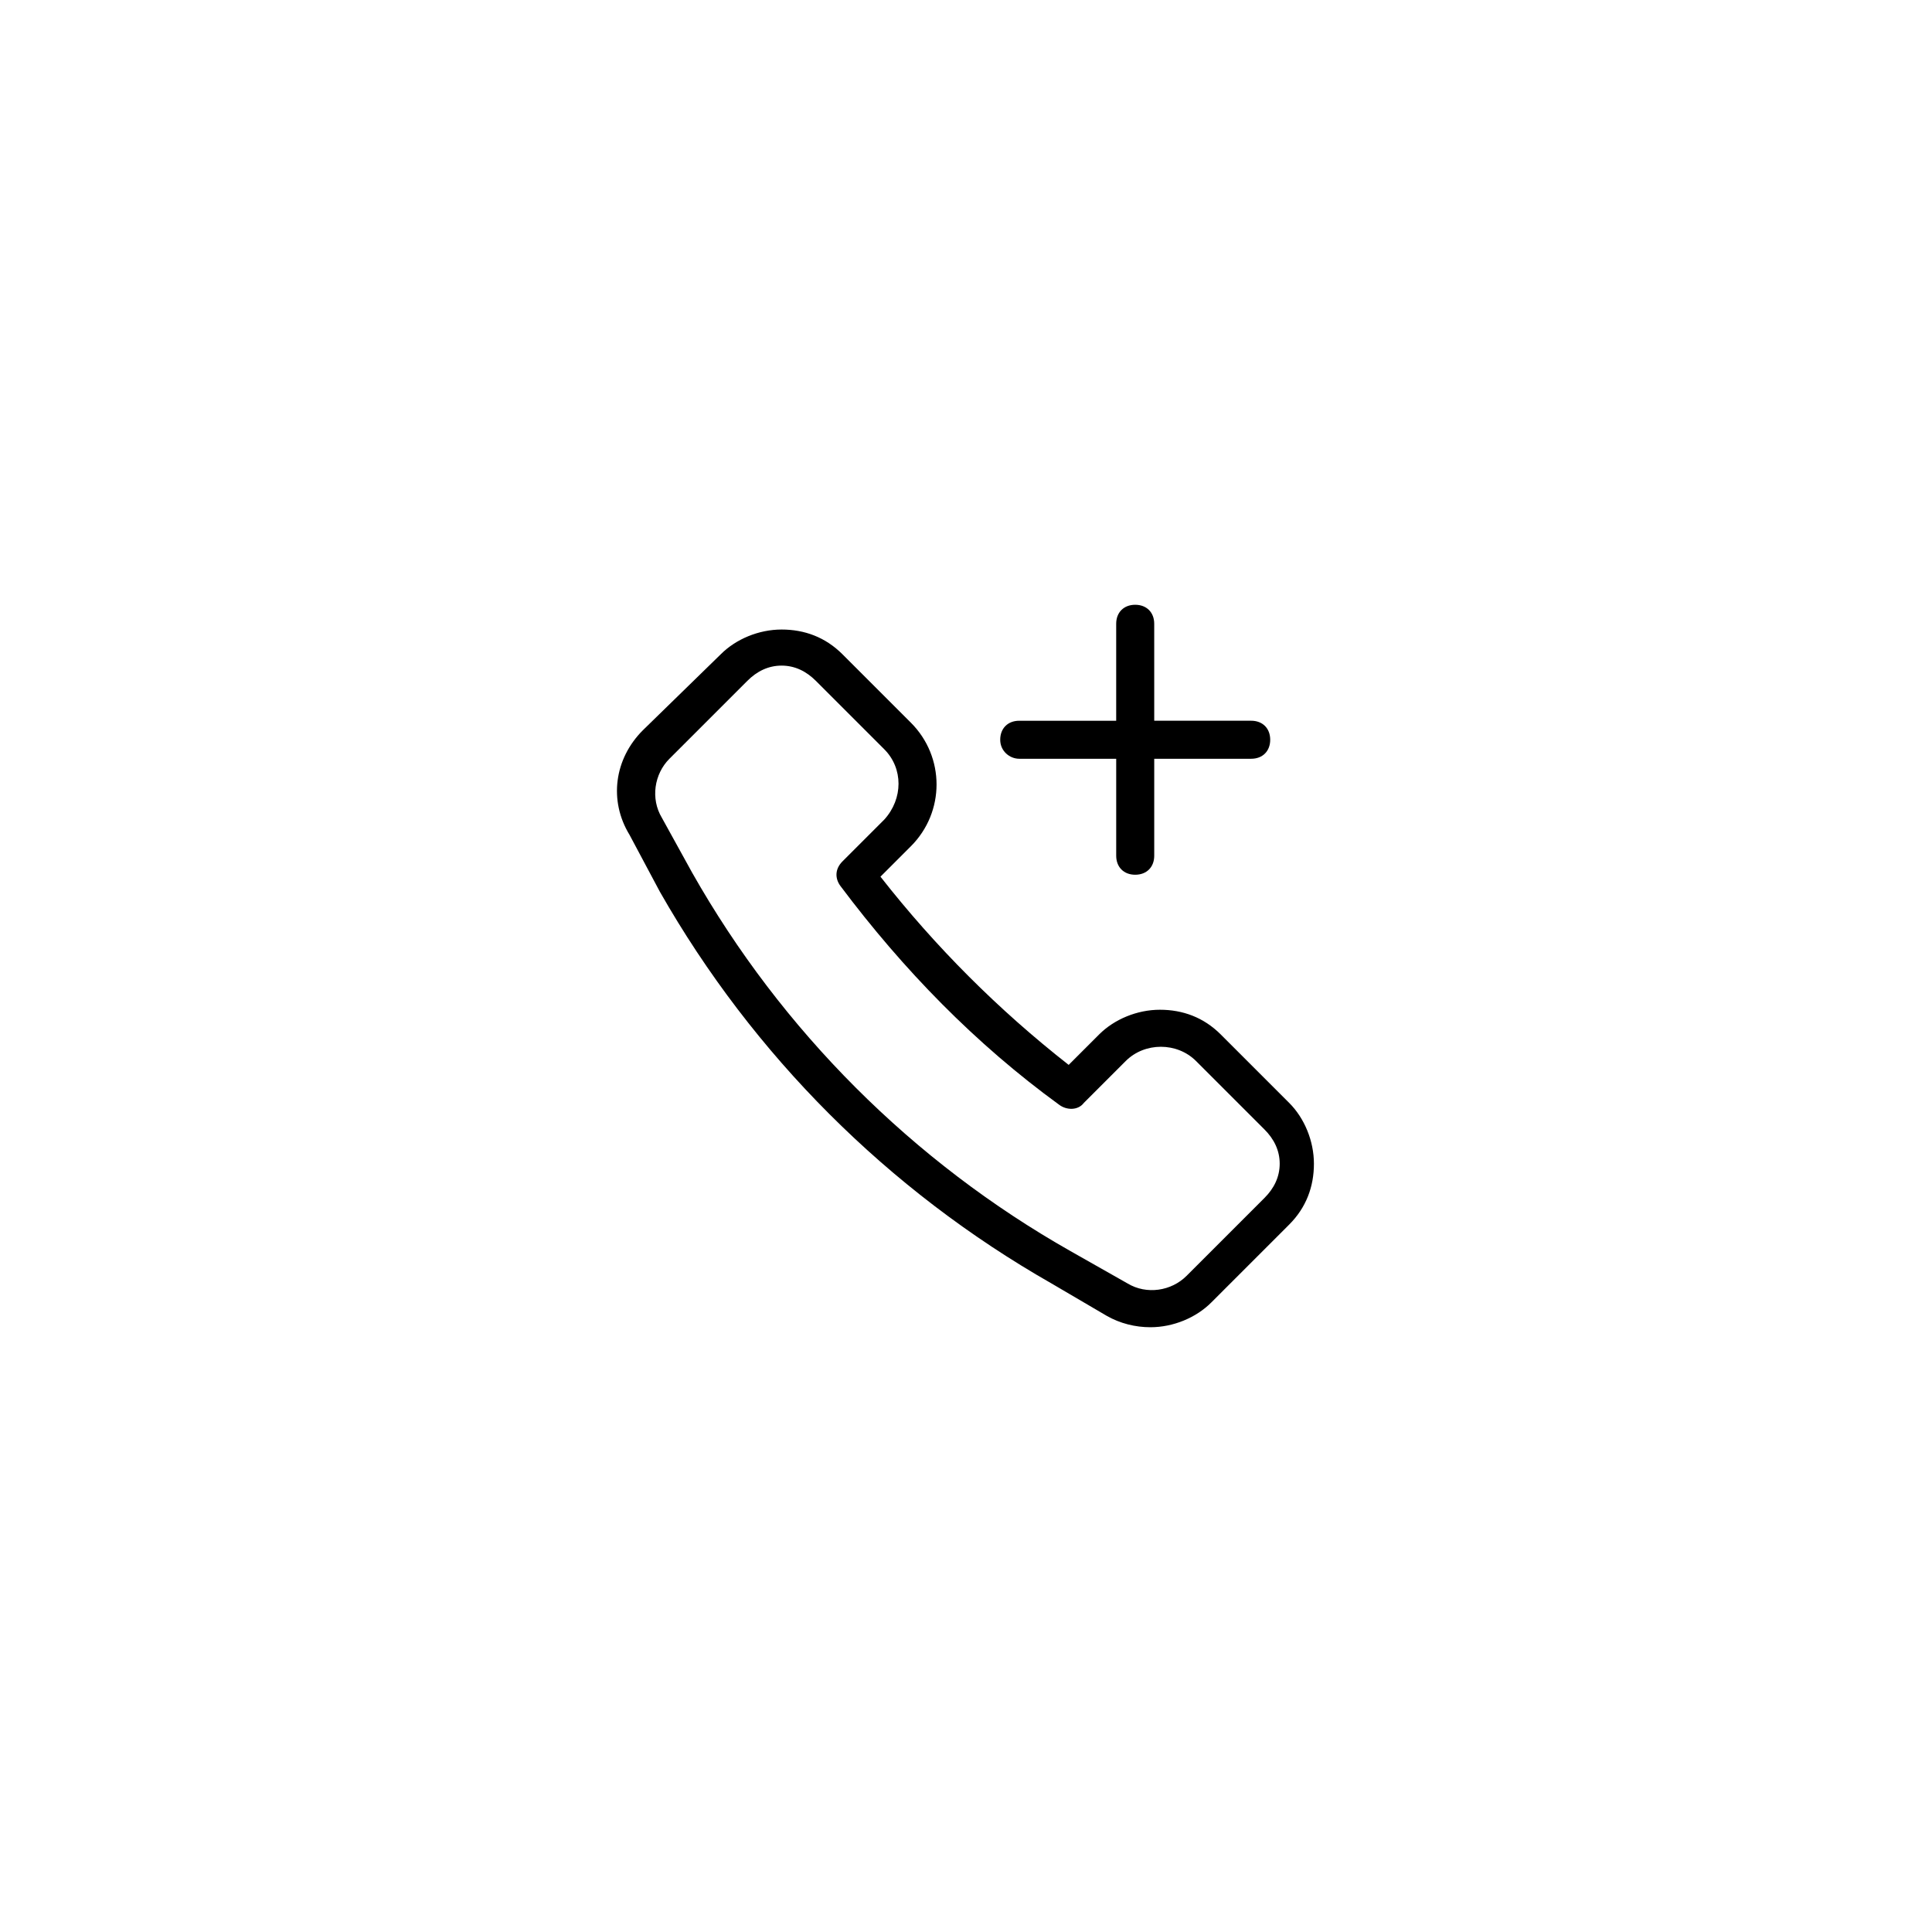 <?xml version="1.0" encoding="UTF-8"?>
<!-- The Best Svg Icon site in the world: iconSvg.co, Visit us! https://iconsvg.co -->
<svg fill="#000000" width="800px" height="800px" version="1.1" viewBox="144 144 512 512" xmlns="http://www.w3.org/2000/svg">
 <g>
  <path d="m318.89 380.35c24.688 43.328 60.457 79.098 103.79 103.79l14.609 8.566c3.527 2.016 7.559 3.023 11.586 3.023 6.047 0 12.09-2.519 16.121-6.551l20.656-20.656c4.535-4.535 6.551-10.078 6.551-16.121 0-6.047-2.519-12.09-6.551-16.121l-18.137-18.137c-4.535-4.535-10.078-6.551-16.121-6.551-6.047 0-12.09 2.519-16.121 6.551l-8.062 8.062c-18.641-14.609-35.266-31.234-49.879-49.879l8.062-8.062c9.07-9.07 9.07-23.68 0-32.746l-18.137-18.137c-4.535-4.535-10.078-6.551-16.121-6.551-6.047 0-12.09 2.519-16.121 6.551l-20.656 20.148c-7.559 7.559-9.07 18.641-3.527 27.711zm2.516-35.27 20.656-20.656c2.519-2.519 5.543-4.031 9.07-4.031s6.551 1.512 9.07 4.031l18.137 18.137c5.039 5.039 5.039 13.098 0 18.641l-11.082 11.082c-2.016 2.016-2.016 4.535-0.504 6.551 16.625 22.168 35.77 41.816 57.938 57.938 2.016 1.512 5.039 1.512 6.551-0.504l11.082-11.082c5.039-5.039 13.602-5.039 18.641 0l18.137 18.137c2.519 2.519 4.031 5.543 4.031 9.07 0 3.527-1.512 6.551-4.031 9.07l-20.656 20.656c-4.031 4.031-10.578 5.039-15.617 2.016l-15.117-8.566c-41.816-23.68-76.578-58.441-100.26-100.26l-8.059-14.609c-3.023-5.039-2.016-11.59 2.012-15.621z"/>
  <path d="m414.11 345.08h25.695v25.695c0 3.023 2.016 5.039 5.039 5.039 3.023 0 5.039-2.016 5.039-5.039v-25.695h25.695c3.023 0 5.039-2.016 5.039-5.039 0-3.023-2.016-5.039-5.039-5.039h-25.695l-0.004-25.691c0-3.023-2.016-5.039-5.039-5.039-3.023 0-5.039 2.016-5.039 5.039v25.695h-25.695c-3.023 0-5.039 2.016-5.039 5.039 0.004 3.019 2.523 5.035 5.043 5.035z"/>
 </g>
</svg>